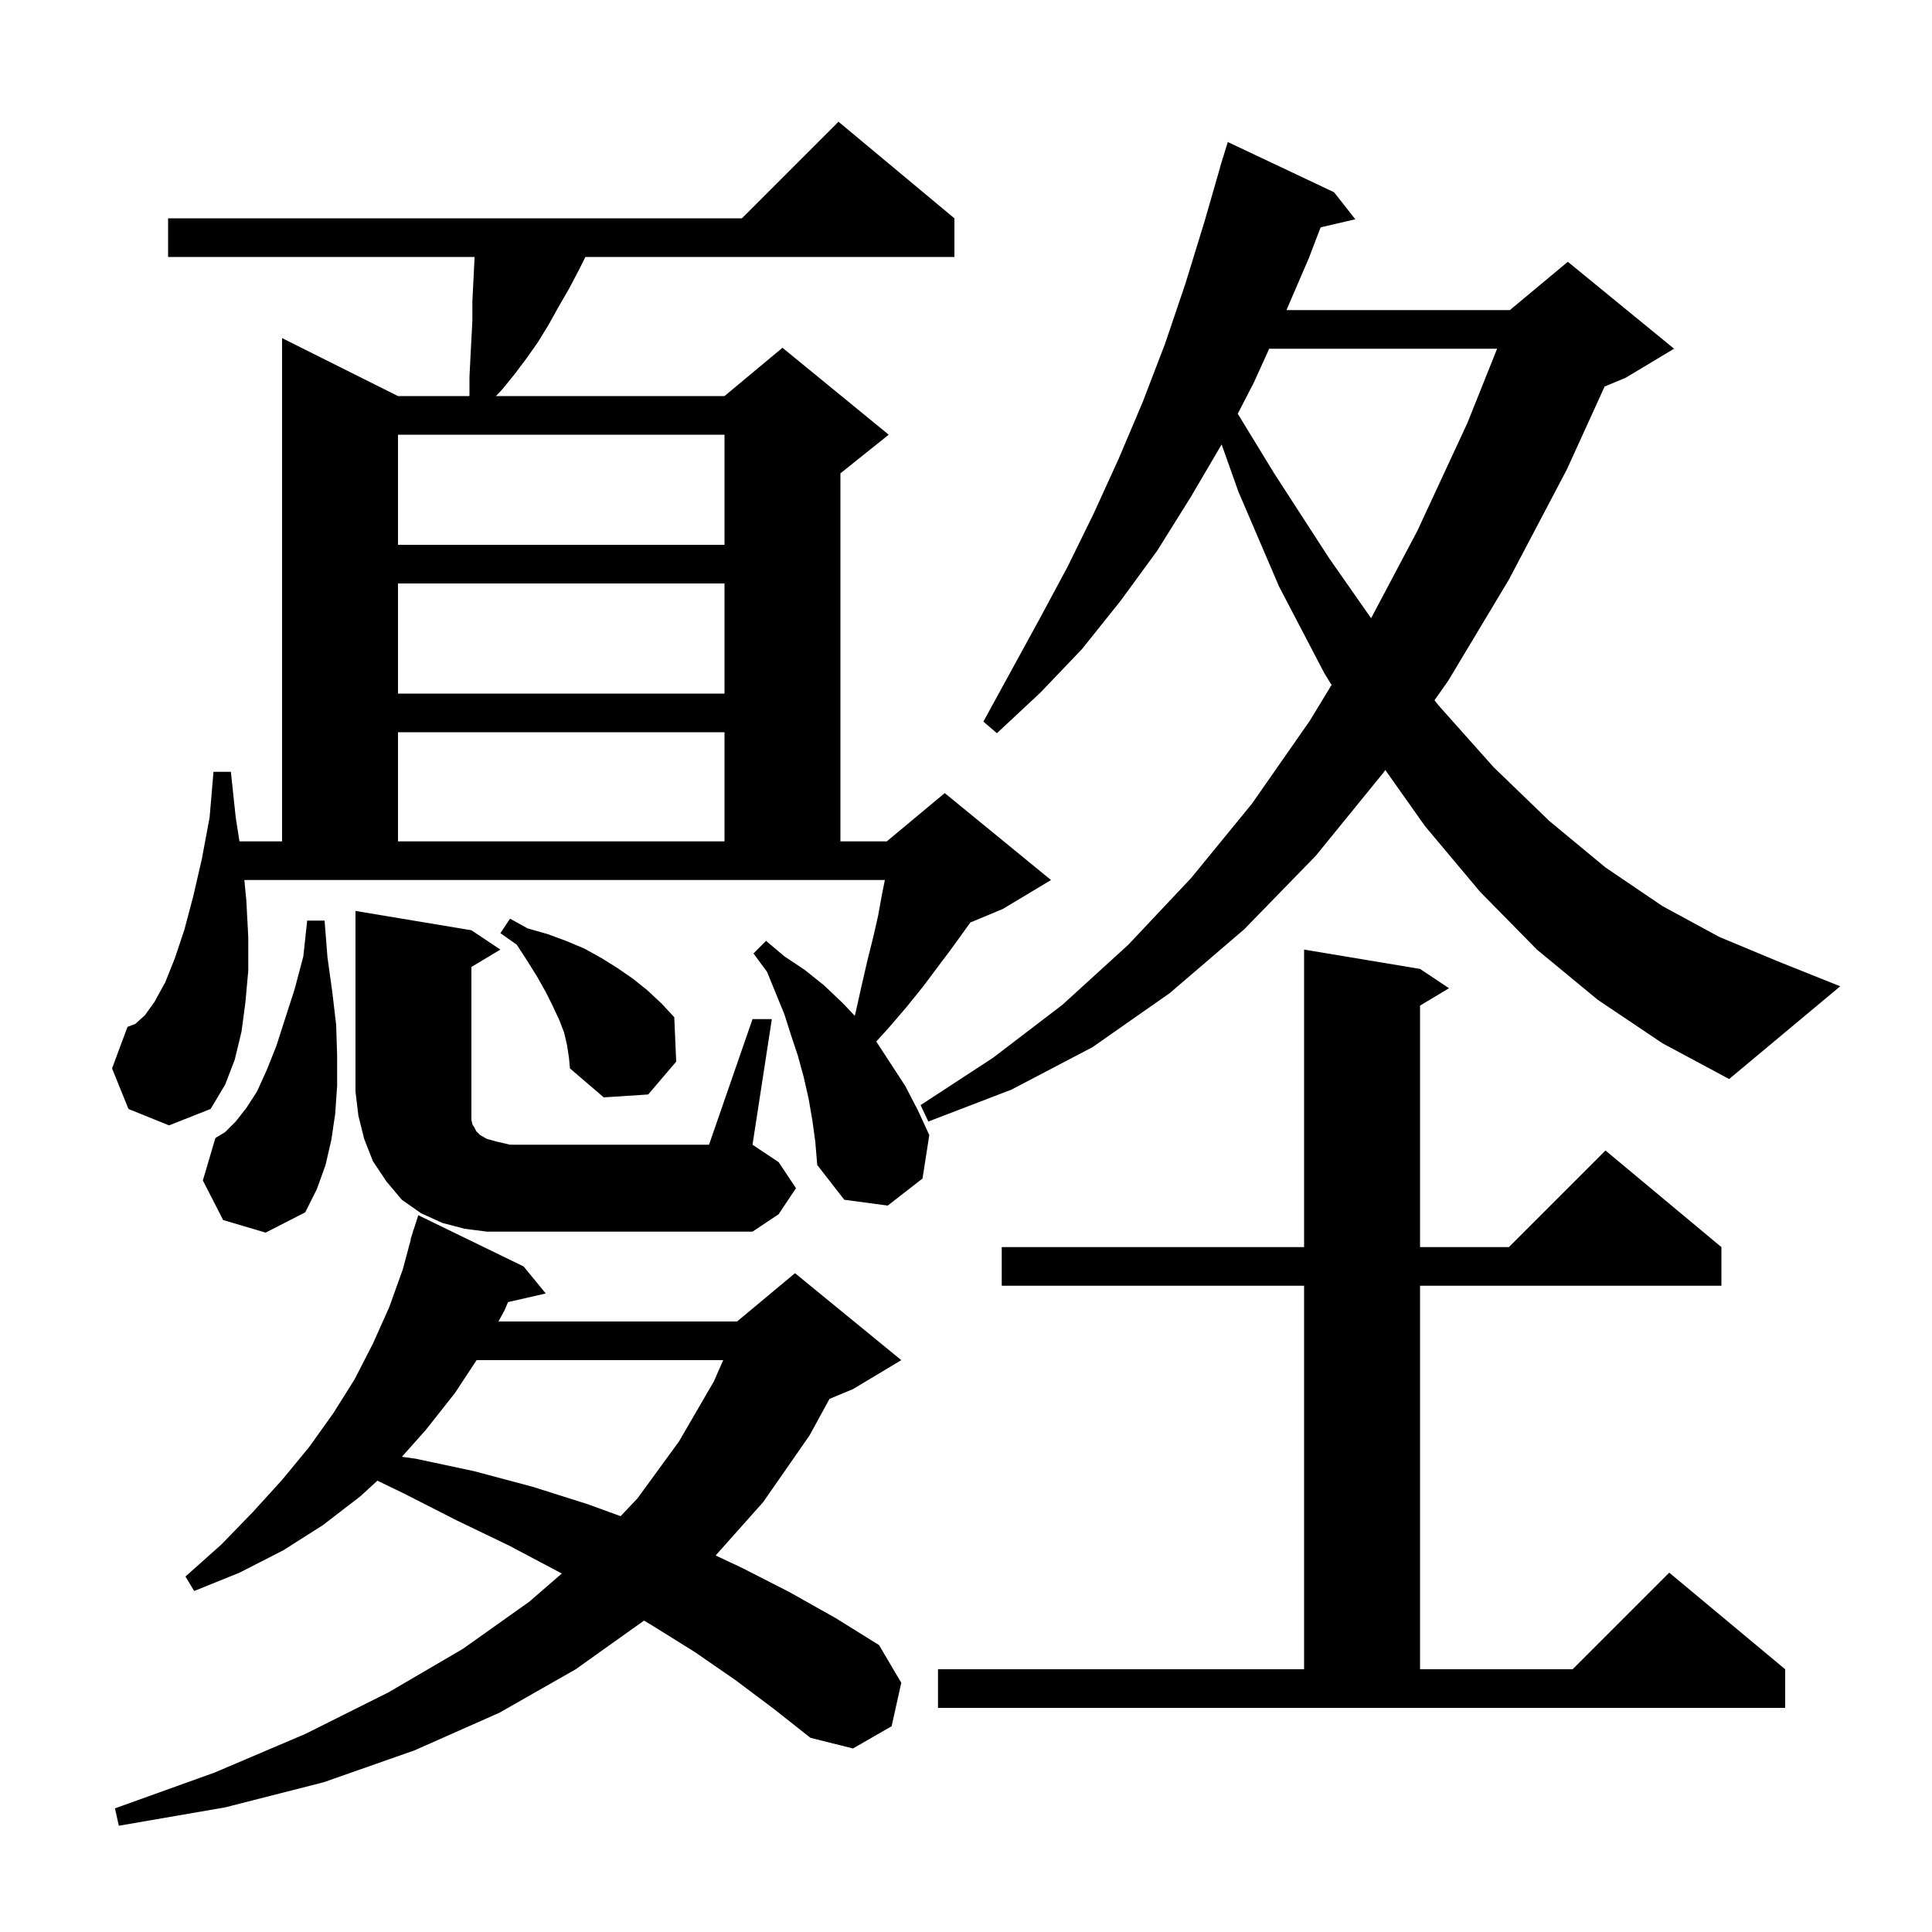 <svg xmlns="http://www.w3.org/2000/svg" xmlns:xlink="http://www.w3.org/1999/xlink" version="1.1" baseProfile="full" viewBox="0 0 200 200" width="200" height="200">
<g fill="black">
<path d="M 76.1 173.9 L 71.9 171.0 L 67.4 168.2 L 66.669 167.765 L 59.6 172.8 L 51.7 177.3 L 42.9 181.2 L 33.5 184.5 L 23.3 187.1 L 12.3 189.0 L 11.9 187.2 L 22.2 183.5 L 31.6 179.5 L 40.2 175.2 L 47.9 170.7 L 54.8 165.8 L 58.153 162.894 L 57.8 162.7 L 52.7 160.0 L 47.3 157.4 L 41.8 154.6 L 39.067 153.28 L 37.3 154.9 L 33.4 157.9 L 29.3 160.5 L 24.8 162.8 L 20.1 164.7 L 19.2 163.2 L 22.9 159.9 L 26.2 156.5 L 29.2 153.2 L 32.0 149.8 L 34.5 146.3 L 36.7 142.8 L 38.6 139.1 L 40.3 135.3 L 41.7 131.4 L 42.53 128.307 L 42.5 128.3 L 42.696 127.687 L 42.8 127.3 L 42.818 127.306 L 43.3 125.8 L 54.2 131.1 L 56.5 133.9 L 52.595 134.791 L 52.2 135.7 L 51.6 136.8 L 76.3 136.8 L 82.3 131.8 L 93.3 140.8 L 88.3 143.8 L 85.871 144.812 L 83.8 148.6 L 79.0 155.5 L 74.083 161.021 L 76.8 162.3 L 81.7 164.8 L 86.5 167.5 L 91.0 170.3 L 93.3 174.2 L 92.3 178.7 L 88.3 181.0 L 83.9 179.9 L 80.1 176.9 Z M 97.1 172.8 L 135.0 172.8 L 135.0 133.1 L 103.7 133.1 L 103.7 129.1 L 135.0 129.1 L 135.0 98.3 L 147.0 100.3 L 150.0 102.3 L 147.0 104.1 L 147.0 129.1 L 156.2 129.1 L 166.2 119.1 L 178.2 129.1 L 178.2 133.1 L 147.0 133.1 L 147.0 172.8 L 162.8 172.8 L 172.8 162.8 L 184.8 172.8 L 184.8 176.8 L 97.1 176.8 Z M 49.339 140.8 L 47.1 144.2 L 44.1 148.0 L 41.605 150.807 L 43.0 151.0 L 49.1 152.3 L 55.1 153.9 L 60.8 155.7 L 64.247 156.954 L 66.0 155.1 L 70.3 149.2 L 73.9 143.0 L 74.867 140.8 Z M 77.9 105.5 L 79.9 105.5 L 77.9 118.5 L 80.6 120.3 L 82.4 123.0 L 80.6 125.7 L 77.9 127.5 L 50.4 127.5 L 48.1 127.2 L 45.8 126.6 L 43.6 125.6 L 41.6 124.2 L 40.0 122.3 L 38.6 120.2 L 37.7 117.9 L 37.1 115.5 L 36.8 113.0 L 36.8 94.3 L 48.8 96.3 L 51.8 98.3 L 48.8 100.1 L 48.8 115.9 L 48.9 116.4 L 49.1 116.7 L 49.3 117.1 L 49.7 117.5 L 50.4 117.9 L 51.5 118.2 L 52.8 118.5 L 73.4 118.5 Z M 23.1 126.3 L 21.0 122.2 L 22.3 117.8 L 23.3 117.2 L 24.4 116.1 L 25.5 114.7 L 26.6 113.0 L 27.6 110.8 L 28.6 108.3 L 29.5 105.5 L 30.5 102.4 L 31.4 99.0 L 31.8 95.3 L 33.6 95.3 L 33.9 99.1 L 34.4 102.7 L 34.8 106.1 L 34.9 109.3 L 34.9 112.4 L 34.7 115.3 L 34.3 118.0 L 33.7 120.6 L 32.8 123.1 L 31.6 125.5 L 27.5 127.6 Z M 84.1 116.0 L 83.7 113.7 L 83.2 111.5 L 82.6 109.3 L 81.9 107.2 L 81.2 105.0 L 79.4 100.6 L 78.0 98.7 L 79.3 97.4 L 81.2 99.0 L 83.3 100.4 L 85.3 102.0 L 87.2 103.8 L 88.486 105.157 L 88.6 104.7 L 89.2 102.0 L 89.8 99.4 L 90.4 97.0 L 90.9 94.8 L 91.3 92.6 L 91.6 91.1 L 25.295 91.1 L 25.5 93.2 L 25.7 97.0 L 25.7 100.5 L 25.4 103.8 L 25.0 106.8 L 24.3 109.7 L 23.3 112.3 L 21.8 114.8 L 17.5 116.5 L 13.3 114.8 L 11.6 110.6 L 13.2 106.3 L 14.0 106.0 L 15.0 105.1 L 16.0 103.7 L 17.1 101.7 L 18.1 99.2 L 19.1 96.2 L 20.0 92.8 L 20.9 88.9 L 21.7 84.6 L 22.1 79.9 L 23.9 79.9 L 24.4 84.6 L 24.789 87.1 L 29.2 87.1 L 29.2 35.0 L 41.2 41.0 L 48.571 41.0 L 48.6 40.9 L 48.6 39.0 L 48.7 37.0 L 48.9 33.2 L 48.9 31.2 L 49.13 26.6 L 17.4 26.6 L 17.4 22.6 L 76.8 22.6 L 86.8 12.6 L 98.8 22.6 L 98.8 26.6 L 60.6 26.6 L 59.9 28.0 L 58.9 29.9 L 57.8 31.8 L 56.8 33.6 L 55.7 35.4 L 54.5 37.1 L 53.3 38.7 L 52.0 40.3 L 51.347 41.0 L 75.0 41.0 L 81.0 36.0 L 92.0 45.0 L 87.0 49.0 L 87.0 87.1 L 91.8 87.1 L 97.8 82.1 L 108.8 91.1 L 103.8 94.1 L 100.454 95.494 L 98.5 98.2 L 95.5 102.2 L 93.8 104.3 L 92.0 106.4 L 90.711 107.817 L 93.7 112.4 L 95.0 114.9 L 96.2 117.5 L 95.5 122.0 L 91.9 124.8 L 87.4 124.2 L 84.6 120.6 L 84.4 118.2 Z M 165.4 103.5 L 159.1 98.3 L 153.2 92.3 L 147.5 85.5 L 143.406 79.707 L 143.2 80.0 L 136.2 88.6 L 128.8 96.2 L 121.1 102.8 L 113.1 108.4 L 104.7 112.8 L 96.1 116.1 L 95.3 114.4 L 102.8 109.5 L 110.0 104.0 L 116.8 97.8 L 123.3 90.9 L 129.6 83.2 L 135.6 74.6 L 137.841 70.905 L 137.1 69.7 L 132.4 60.7 L 128.2 50.9 L 126.462 46.006 L 123.3 51.4 L 119.8 57.0 L 116.0 62.2 L 112.0 67.2 L 107.7 71.7 L 103.2 75.9 L 101.8 74.7 L 107.6 64.1 L 110.5 58.7 L 113.2 53.2 L 115.8 47.5 L 118.3 41.6 L 120.6 35.6 L 122.7 29.4 L 124.7 22.9 L 126.311 17.303 L 126.3 17.3 L 126.488 16.688 L 126.6 16.3 L 126.607 16.302 L 127.1 14.7 L 138.1 19.9 L 140.3 22.7 L 136.711 23.533 L 135.5 26.7 L 133.174 32.1 L 156.3 32.1 L 162.3 27.1 L 173.3 36.1 L 168.3 39.1 L 166.11 40.013 L 162.2 48.6 L 156.2 60.0 L 149.9 70.5 L 148.496 72.49 L 148.9 73.0 L 154.6 79.4 L 160.4 85.0 L 166.2 89.8 L 172.1 93.8 L 178.0 97.0 L 184.0 99.5 L 190.5 102.1 L 179.0 111.7 L 172.1 108.0 Z M 58.7 108.2 L 58.4 106.9 L 57.9 105.6 L 57.2 104.1 L 56.5 102.7 L 55.6 101.1 L 54.6 99.5 L 53.5 97.8 L 51.8 96.6 L 52.8 95.1 L 54.6 96.1 L 56.7 96.7 L 58.6 97.4 L 60.5 98.2 L 62.3 99.2 L 63.9 100.2 L 65.5 101.3 L 67.0 102.5 L 68.5 103.9 L 69.8 105.3 L 70.0 109.9 L 67.1 113.3 L 62.5 113.6 L 59.0 110.6 L 58.9 109.5 Z M 41.2 75.8 L 41.2 87.1 L 75.0 87.1 L 75.0 75.8 Z M 41.2 60.4 L 41.2 71.8 L 75.0 71.8 L 75.0 60.4 Z M 131.386 36.1 L 129.8 39.6 L 128.132 42.828 L 131.9 49.0 L 137.6 57.8 L 141.937 63.996 L 146.7 55.0 L 151.9 43.8 L 154.98 36.1 Z M 41.2 45.0 L 41.2 56.4 L 75.0 56.4 L 75.0 45.0 Z " />
</g>
</svg>
